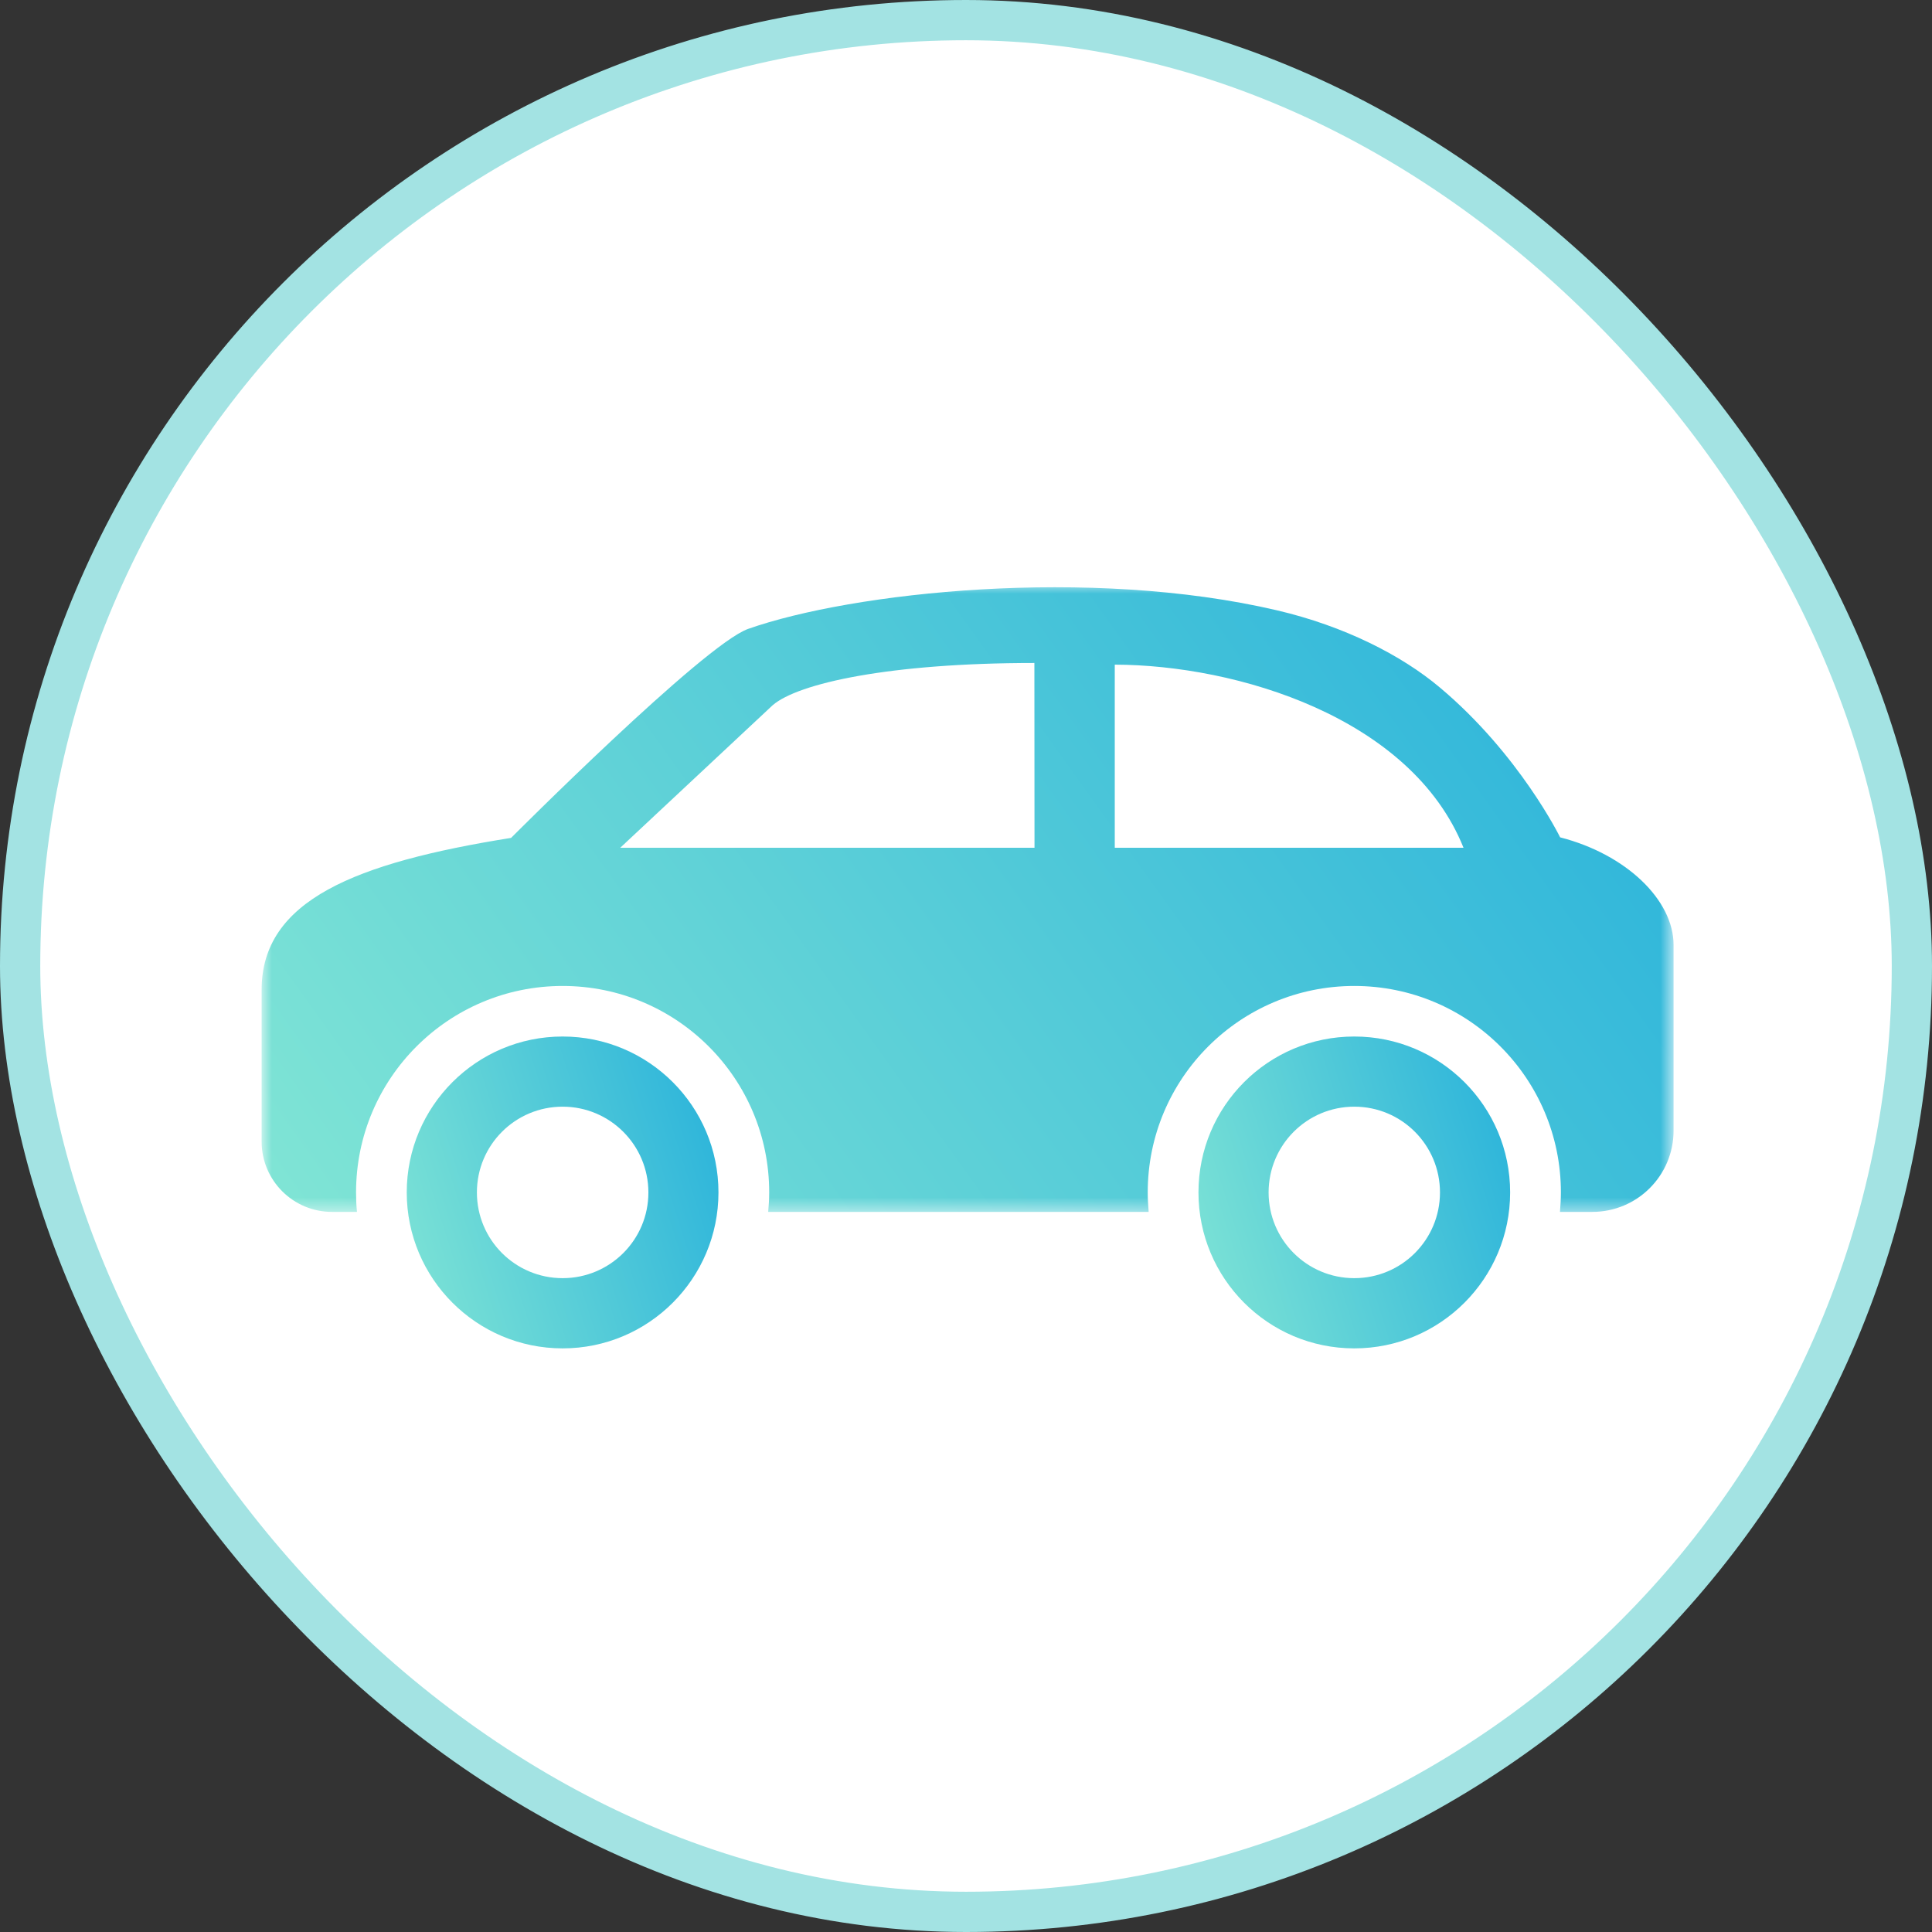 <?xml version="1.0" encoding="utf-8"?>
<svg xmlns="http://www.w3.org/2000/svg" width="96" height="96" viewBox="0 0 96 96" fill="none">
<rect x="0" y="0" width="96" height="96" fill="#333333" stroke="none"/>
<rect x="1" y="1" width="94" height="94" rx="47" fill="white" stroke="#A3E3E3" stroke-width="2"/>
<mask id="mask0_5424_1507" style="mask-type:luminance" maskUnits="userSpaceOnUse" x="13" y="29" width="71" height="32">
<path d="M13 29H83.157V60.398H13V29Z" fill="white"/>
</mask>
<g mask="url(#mask0_5424_1507)">
<path d="M77.522 41.607C77.522 41.607 75.501 37.483 71.552 34.167C69.639 32.554 66.786 31.108 63.467 30.33C54.127 28.142 42.334 29.431 37.173 31.25C34.977 32.024 25.396 41.634 25.396 41.634C17.663 42.87 13 44.729 13 49.184V56.722C13 58.655 14.566 60.218 16.495 60.218H17.738C17.704 59.9 17.692 59.576 17.692 59.25C17.692 53.582 22.287 48.992 27.957 48.992C33.624 48.992 38.221 53.582 38.221 59.25C38.221 59.576 38.202 59.9 38.171 60.218H57.076C57.05 59.9 57.03 59.576 57.03 59.25C57.03 53.582 61.627 48.992 67.295 48.992C72.962 48.992 77.56 53.582 77.56 59.25C77.56 59.576 77.54 59.9 77.514 60.218H79.121C81.355 60.218 83.159 58.412 83.159 56.178V46.952C83.157 44.72 80.805 42.449 77.522 41.607ZM30.82 42.124L38.39 35.045C39.651 33.952 44.195 32.943 51.398 32.943L51.404 42.125H30.82V42.124ZM55.392 42.124V33.026C61.433 33.039 70.117 35.635 72.721 42.124H55.392Z" fill="url(#paint0_linear_5424_1507)"/>
</g>
<path d="M67.294 51.504C63.01 51.504 59.551 54.973 59.551 59.25C59.551 63.528 63.01 67 67.294 67C71.572 67 75.038 63.528 75.038 59.25C75.038 54.973 71.572 51.504 67.294 51.504ZM67.294 63.511C64.942 63.511 63.036 61.607 63.036 59.252C63.036 56.895 64.942 54.99 67.294 54.99C69.647 54.99 71.552 56.895 71.552 59.252C71.552 61.607 69.647 63.511 67.294 63.511Z" fill="url(#paint1_linear_5424_1507)"/>
<path d="M27.957 51.504C23.68 51.504 20.211 54.973 20.211 59.25C20.211 63.528 23.68 67 27.957 67C32.234 67 35.7 63.528 35.7 59.25C35.7 54.973 32.234 51.504 27.957 51.504ZM27.957 63.511C25.602 63.511 23.697 61.607 23.697 59.252C23.697 56.895 25.602 54.99 27.957 54.99C30.307 54.99 32.218 56.895 32.218 59.252C32.221 61.607 30.309 63.511 27.957 63.511Z" fill="url(#paint2_linear_5424_1507)"/>
<defs>
<linearGradient id="paint0_linear_5424_1507" x1="83.159" y1="29.18" x2="22.056" y2="72.88" gradientUnits="userSpaceOnUse">
<stop stop-color="#27B1DB"/>
<stop offset="1" stop-color="#81E5D5"/>
</linearGradient>
<linearGradient id="paint1_linear_5424_1507" x1="75.038" y1="51.504" x2="56.504" y2="57.365" gradientUnits="userSpaceOnUse">
<stop stop-color="#27B1DB"/>
<stop offset="1" stop-color="#81E5D5"/>
</linearGradient>
<linearGradient id="paint2_linear_5424_1507" x1="35.7" y1="51.504" x2="17.164" y2="57.366" gradientUnits="userSpaceOnUse">
<stop stop-color="#27B1DB"/>
<stop offset="1" stop-color="#81E5D5"/>
</linearGradient>
</defs>
</svg>